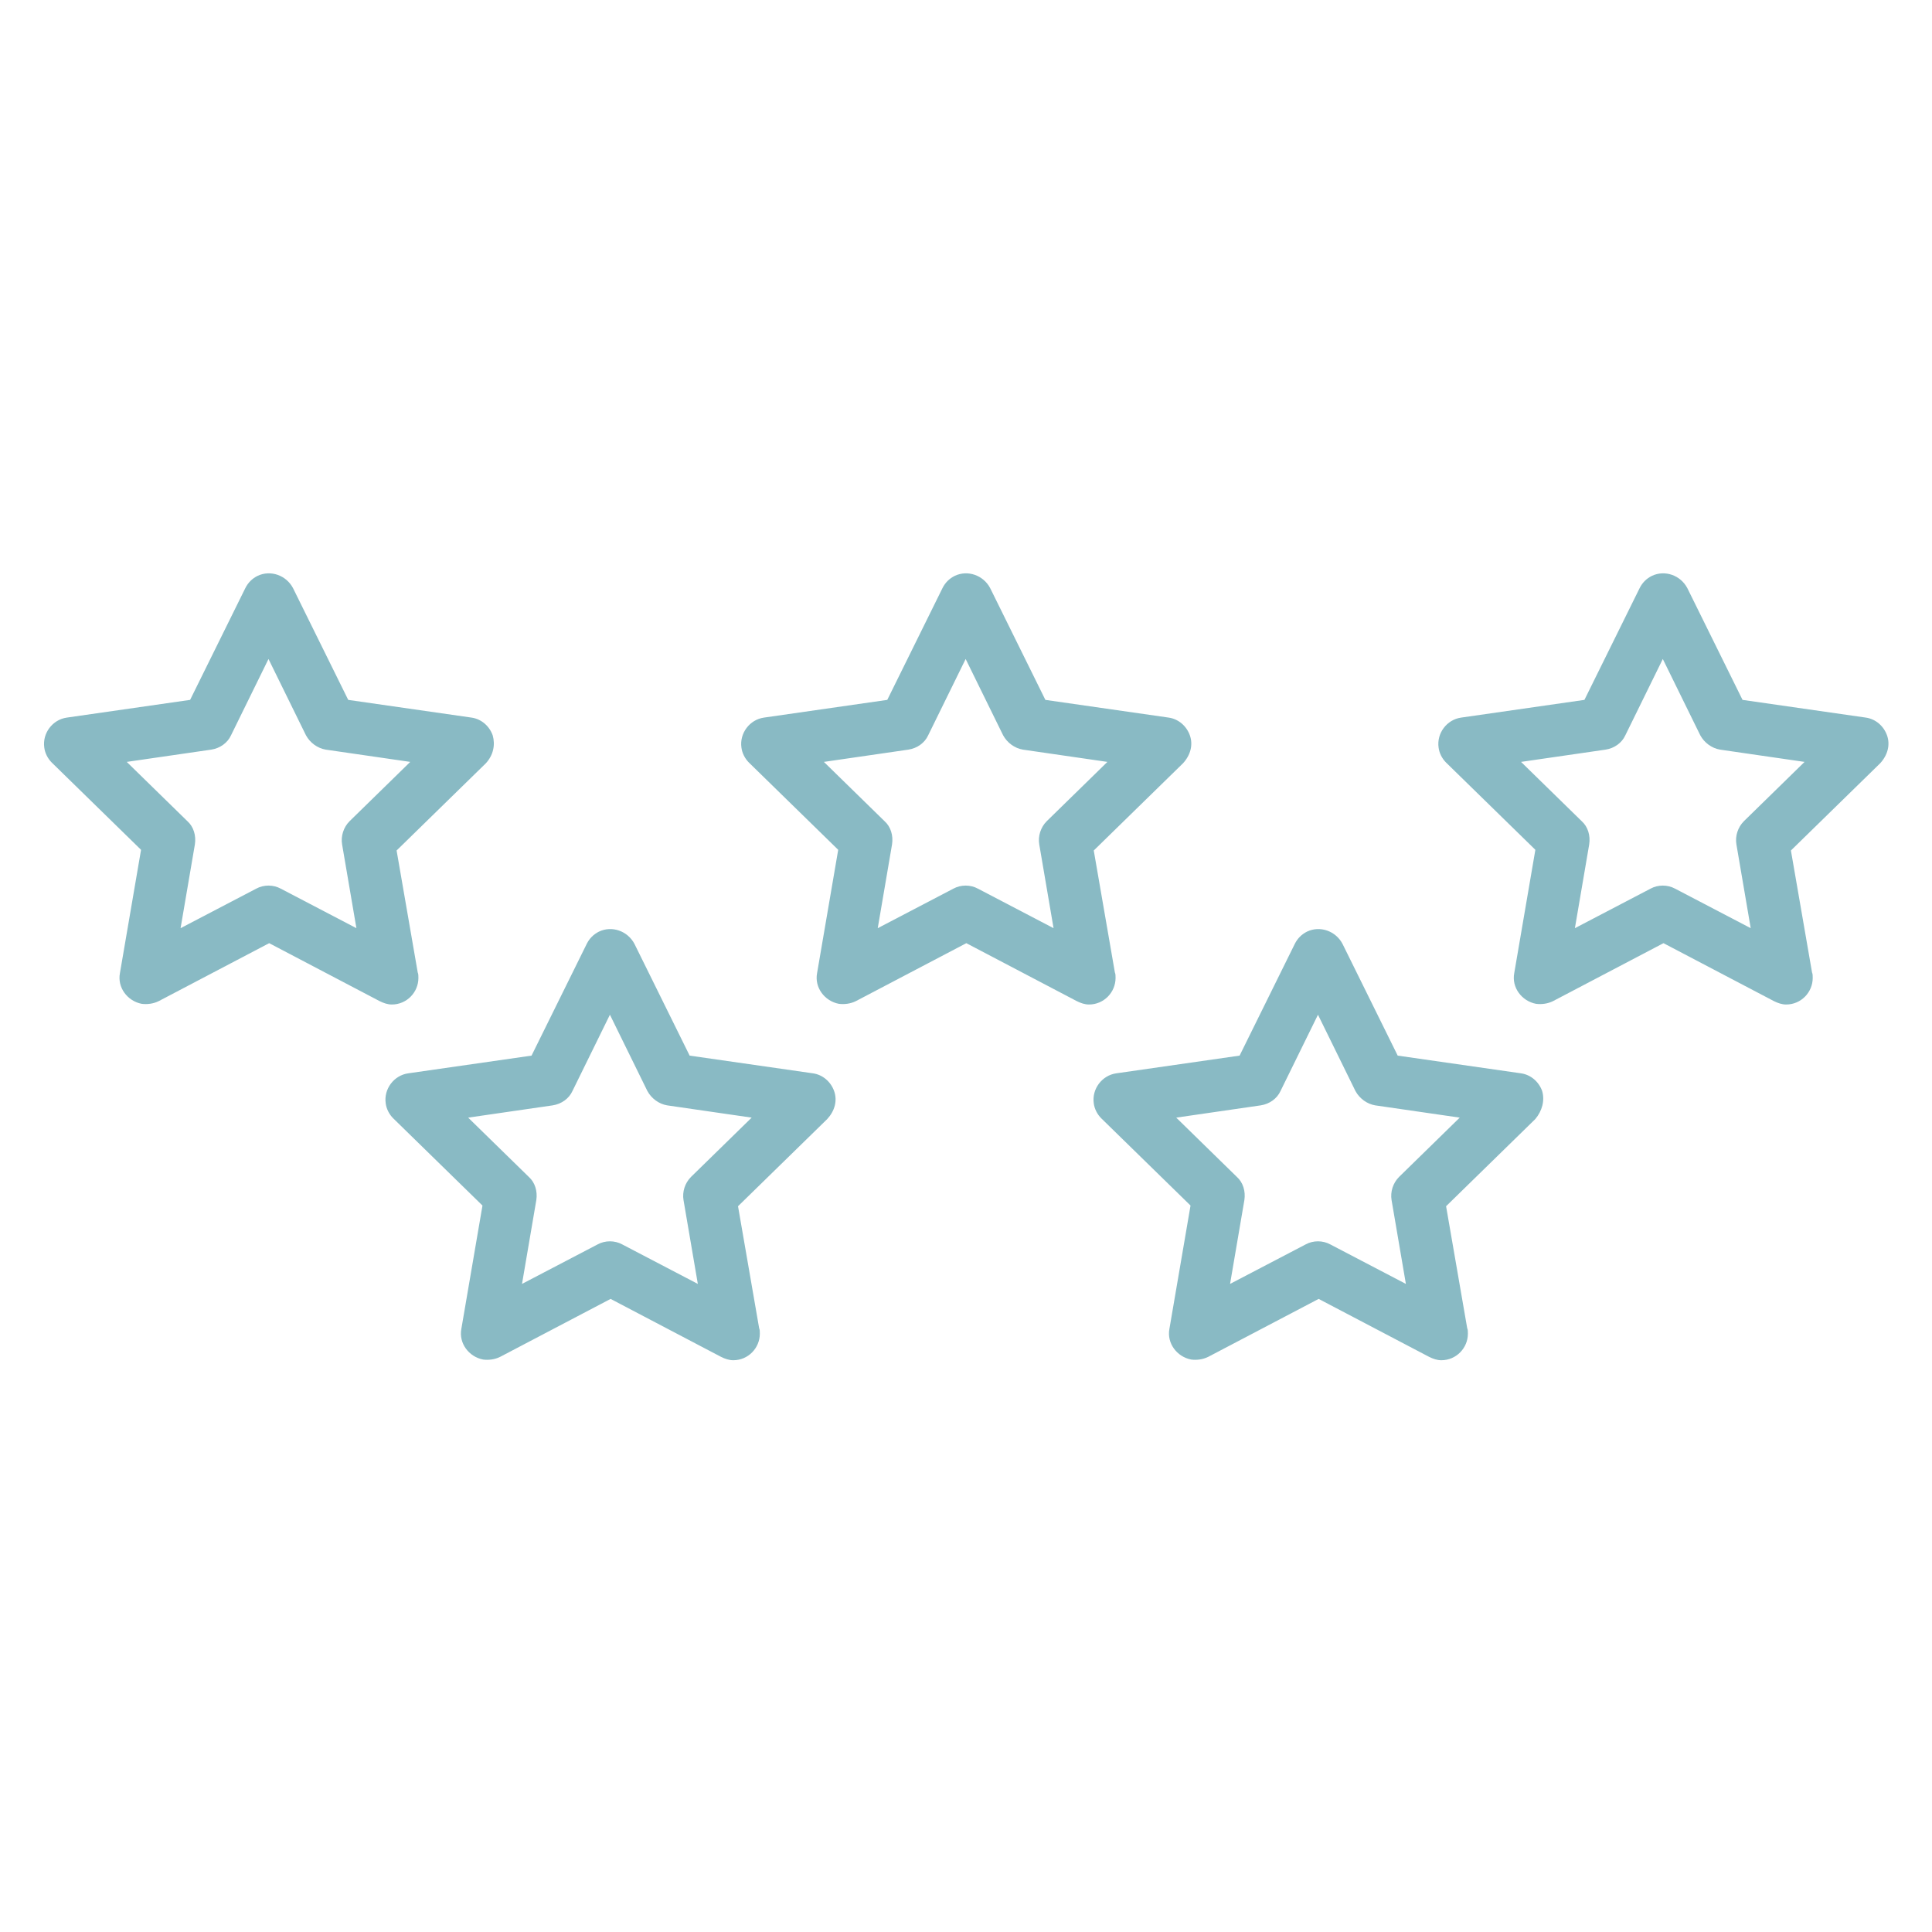 <?xml version="1.0" encoding="utf-8"?>
<!-- Generator: Adobe Illustrator 26.0.3, SVG Export Plug-In . SVG Version: 6.00 Build 0)  -->
<svg version="1.1" id="Layer_1" xmlns="http://www.w3.org/2000/svg" xmlns:xlink="http://www.w3.org/1999/xlink" x="0px" y="0px"
	 viewBox="0 0 283.5 283.5" style="enable-background:new 0 0 283.5 283.5;" xml:space="preserve">
<style type="text/css">
	.st0{fill:#89BAC4;}
</style>
<g id="Group_1" transform="translate(-621.002 -111.9)">
	<path id="Path_2" class="st0" d="M897.9,219.8c-0.5-1.4-1.7-2.4-3.1-2.6l-18.1-2.6l-8.1-16.4c-1-1.9-3.3-2.7-5.2-1.8
		c-0.8,0.4-1.4,1-1.8,1.8l-8.1,16.4l-18.1,2.6c-2.1,0.3-3.6,2.3-3.3,4.4c0.1,0.8,0.5,1.6,1.1,2.2l13.1,12.8l-3.1,18.1
		c-0.4,2.1,1.1,4.1,3.2,4.5c0.8,0.1,1.7,0,2.5-0.4l16.2-8.5l16.2,8.5c0.6,0.3,1.2,0.5,1.8,0.5h0c2.2,0,3.9-1.8,3.9-3.9
		c0-0.3,0-0.6-0.1-0.8l-3.1-17.9l13.1-12.8C898,222.7,898.4,221.2,897.9,219.8z M876.9,232.4c-0.9,0.9-1.3,2.2-1.1,3.4l2.1,12.3
		l-11.1-5.8c-1.1-0.6-2.5-0.6-3.6,0l-11.1,5.8l2.1-12.3c0.2-1.3-0.2-2.6-1.1-3.4l-8.9-8.7l12.4-1.8c1.3-0.2,2.4-1,2.9-2.1l5.5-11.2
		l5.5,11.2c0.6,1.1,1.7,1.9,2.9,2.1l12.4,1.8L876.9,232.4z"/>
	<path id="Path_3" class="st0" d="M795.6,219.8c-0.5-1.4-1.7-2.4-3.1-2.6l-18.1-2.6l-8.1-16.4c-1-1.9-3.3-2.7-5.2-1.8
		c-0.8,0.4-1.4,1-1.8,1.8l-8.1,16.4l-18.1,2.6c-2.1,0.3-3.6,2.3-3.3,4.4c0.1,0.8,0.5,1.6,1.1,2.2l13.1,12.8l-3.1,18.1
		c-0.4,2.1,1.1,4.1,3.2,4.5c0.8,0.1,1.7,0,2.5-0.4l16.2-8.5l16.2,8.5c0.6,0.3,1.2,0.5,1.8,0.5h0c2.2,0,3.9-1.8,3.9-3.9
		c0-0.3,0-0.6-0.1-0.8l-3.1-17.9l13.1-12.8C795.7,222.7,796.1,221.2,795.6,219.8z M774.6,232.4c-0.9,0.9-1.3,2.2-1.1,3.4l2.1,12.3
		l-11.1-5.8c-1.1-0.6-2.5-0.6-3.6,0l-11.1,5.8l2.1-12.3c0.2-1.3-0.2-2.6-1.1-3.4l-8.9-8.7l12.4-1.8c1.3-0.2,2.4-1,2.9-2.1l5.5-11.2
		l5.5,11.2c0.6,1.1,1.7,1.9,2.9,2.1l12.4,1.8L774.6,232.4z"/>
	<path id="Path_4" class="st0" d="M743.4,272c-0.5-1.4-1.7-2.4-3.1-2.6l-18.1-2.6l-8.1-16.4c-1-1.9-3.3-2.7-5.2-1.8
		c-0.8,0.4-1.4,1-1.8,1.8l-8.1,16.4l-18.1,2.6c-2.1,0.3-3.6,2.3-3.3,4.4c0.1,0.8,0.5,1.6,1.1,2.2l13.1,12.8l-3.1,18.1
		c-0.4,2.1,1.1,4.1,3.2,4.5c0.8,0.1,1.7,0,2.5-0.4l16.2-8.5l16.2,8.5c0.6,0.3,1.2,0.5,1.8,0.5h0c2.2,0,3.9-1.8,3.9-3.9
		c0-0.3,0-0.6-0.1-0.8l-3.1-17.9l13.1-12.8C743.5,274.9,743.9,273.4,743.4,272z M722.4,284.6c-0.9,0.9-1.3,2.2-1.1,3.4l2.1,12.3
		l-11.1-5.8c-1.1-0.6-2.5-0.6-3.6,0l-11.1,5.8l2.1-12.3c0.2-1.3-0.2-2.6-1.1-3.4l-8.9-8.7l12.4-1.8c1.3-0.2,2.4-1,2.9-2.1l5.5-11.2
		l5.5,11.2c0.6,1.1,1.7,1.9,2.9,2.1l12.4,1.8L722.4,284.6z"/>
	<path id="Path_5" class="st0" d="M847.3,272c-0.5-1.4-1.7-2.4-3.1-2.6l-18.1-2.6l-8.1-16.4c-1-1.9-3.3-2.7-5.2-1.8
		c-0.8,0.4-1.4,1-1.8,1.8l-8.1,16.4l-18.1,2.6c-2.1,0.3-3.6,2.3-3.3,4.4c0.1,0.8,0.5,1.6,1.1,2.2l13.1,12.8l-3.1,18.1
		c-0.4,2.1,1.1,4.1,3.2,4.5c0.8,0.1,1.7,0,2.5-0.4l16.2-8.5l16.2,8.5c0.6,0.3,1.2,0.5,1.8,0.5h0c2.2,0,3.9-1.8,3.9-3.9
		c0-0.3,0-0.6-0.1-0.8l-3.1-17.9l13.1-12.8C847.3,274.9,847.7,273.4,847.3,272z M826.3,284.6c-0.9,0.9-1.3,2.2-1.1,3.4l2.1,12.3
		l-11.1-5.8c-1.1-0.6-2.5-0.6-3.6,0l-11.1,5.8l2.1-12.3c0.2-1.3-0.2-2.6-1.1-3.4l-8.9-8.7l12.4-1.8c1.3-0.2,2.4-1,2.9-2.1l5.5-11.2
		l5.5,11.2c0.6,1.1,1.7,1.9,2.9,2.1l12.4,1.8L826.3,284.6z"/>
	<path id="Path_6" class="st0" d="M693.3,219.8c-0.5-1.4-1.7-2.4-3.1-2.6l-18.1-2.6l-8.1-16.4c-1-1.9-3.3-2.7-5.2-1.8
		c-0.8,0.4-1.4,1-1.8,1.8l-8.1,16.4l-18.1,2.6c-2.1,0.3-3.6,2.3-3.3,4.4c0.1,0.8,0.5,1.6,1.1,2.2l13.1,12.8l-3.1,18.1
		c-0.4,2.1,1.1,4.1,3.2,4.5c0.8,0.1,1.7,0,2.5-0.4l16.2-8.5l16.2,8.5c0.6,0.3,1.2,0.5,1.8,0.5h0c2.2,0,3.9-1.8,3.9-3.9
		c0-0.3,0-0.6-0.1-0.8l-3.1-17.9l13.1-12.8C693.4,222.7,693.7,221.2,693.3,219.8z M672.3,232.4c-0.9,0.9-1.3,2.2-1.1,3.4l2.1,12.3
		l-11.1-5.8c-1.1-0.6-2.5-0.6-3.6,0l-11.1,5.8l2.1-12.3c0.2-1.3-0.2-2.6-1.1-3.4l-8.9-8.7l12.4-1.8c1.3-0.2,2.4-1,2.9-2.1l5.5-11.2
		l5.5,11.2c0.6,1.1,1.7,1.9,2.9,2.1l12.4,1.8L672.3,232.4z"/>
</g>
</svg>
